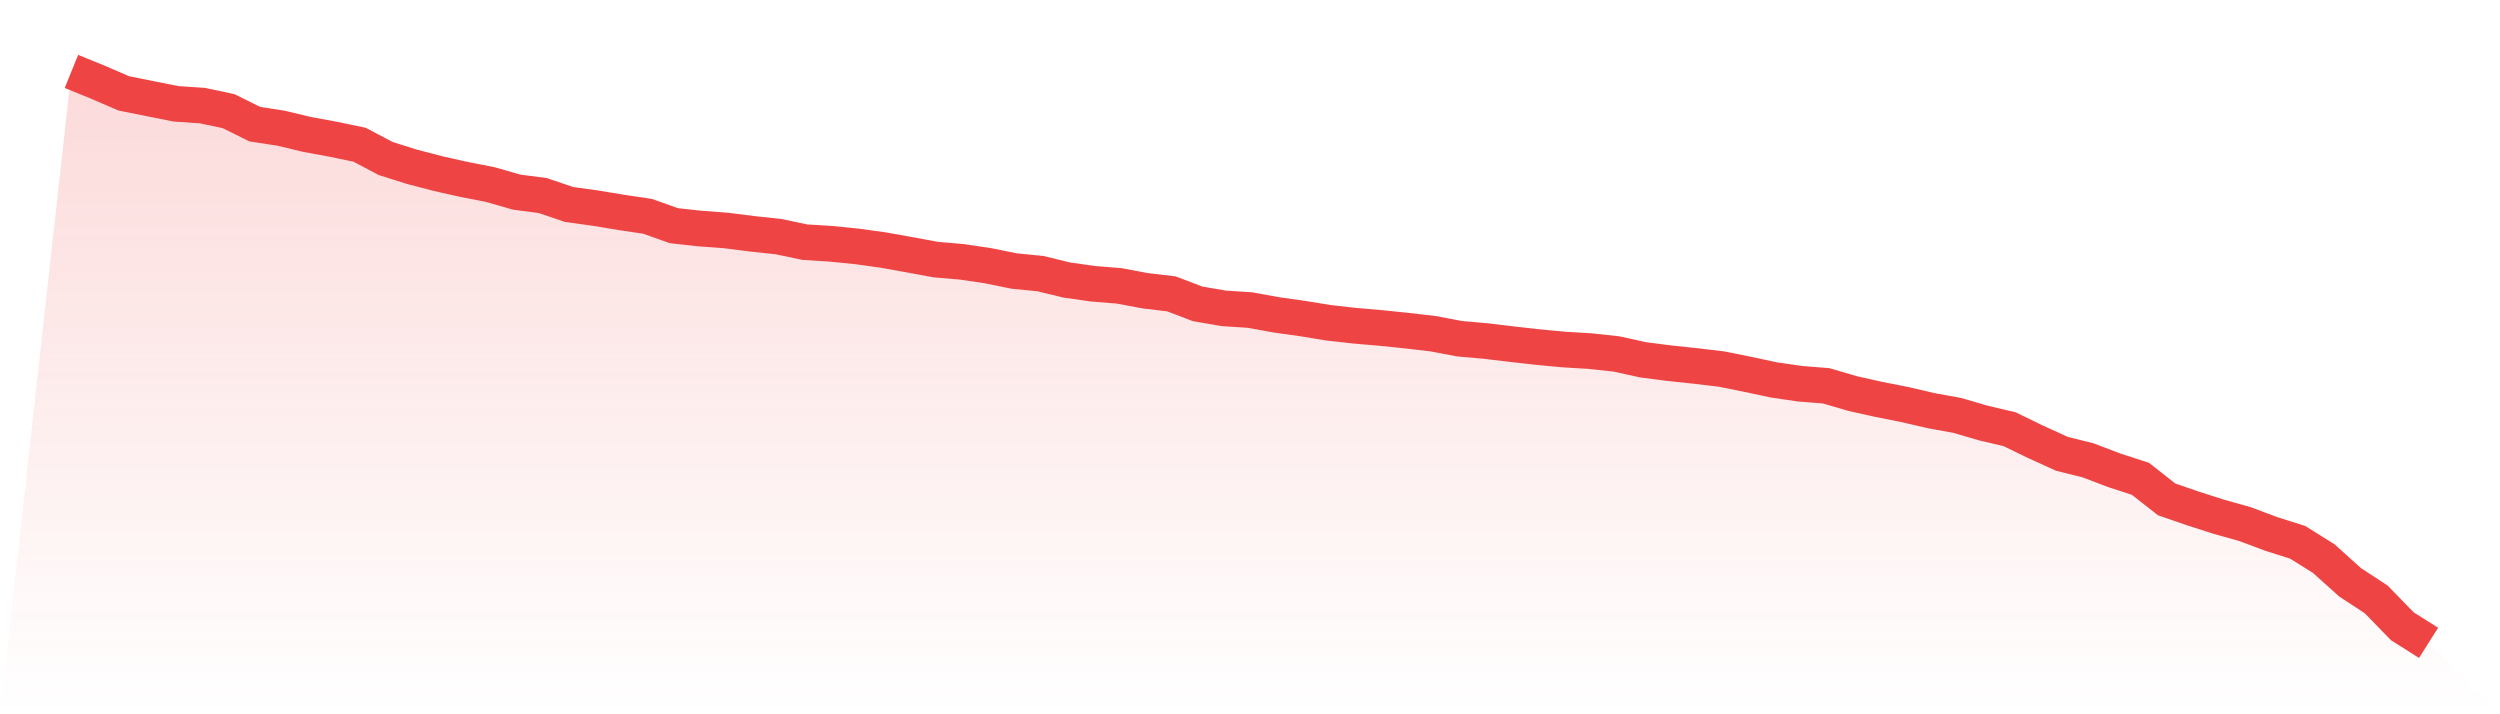 <svg viewBox="0 0 140 40" xmlns="http://www.w3.org/2000/svg">
<defs>
<linearGradient id="gradient" x1="0" x2="0" y1="0" y2="1">
<stop offset="0%" stop-color="#ef4444" stop-opacity="0.2"/>
<stop offset="100%" stop-color="#ef4444" stop-opacity="0"/>
</linearGradient>
</defs>
<path d="M4,4 L4,4 L5.467,4.597 L6.933,5.229 L8.4,5.524 L9.867,5.815 L11.333,5.914 L12.8,6.223 L14.267,6.953 L15.733,7.178 L17.2,7.529 L18.667,7.799 L20.133,8.104 L21.6,8.877 L23.067,9.34 L24.533,9.723 L26,10.05 L27.467,10.338 L28.933,10.759 L30.4,10.952 L31.867,11.451 L33.333,11.654 L34.8,11.896 L36.267,12.114 L37.733,12.637 L39.2,12.799 L40.667,12.908 L42.133,13.094 L43.6,13.252 L45.067,13.561 L46.533,13.652 L48,13.799 L49.467,14.003 L50.933,14.266 L52.4,14.537 L53.867,14.663 L55.333,14.881 L56.8,15.179 L58.267,15.323 L59.733,15.681 L61.2,15.889 L62.667,16.008 L64.133,16.282 L65.6,16.457 L67.067,17.016 L68.533,17.268 L70,17.363 L71.467,17.63 L72.933,17.837 L74.4,18.076 L75.867,18.241 L77.333,18.367 L78.8,18.518 L80.267,18.69 L81.733,18.968 L83.2,19.098 L84.667,19.273 L86.133,19.438 L87.6,19.575 L89.067,19.663 L90.533,19.824 L92,20.147 L93.467,20.337 L94.933,20.492 L96.4,20.667 L97.867,20.962 L99.333,21.275 L100.8,21.489 L102.267,21.605 L103.733,22.036 L105.2,22.363 L106.667,22.654 L108.133,22.995 L109.6,23.262 L111.067,23.69 L112.533,24.034 L114,24.747 L115.467,25.414 L116.933,25.779 L118.4,26.338 L119.867,26.815 L121.333,27.967 L122.8,28.472 L124.267,28.943 L125.733,29.354 L127.2,29.905 L128.667,30.368 L130.133,31.285 L131.6,32.605 L133.067,33.567 L134.533,35.073 L136,36 L140,40 L0,40 z" fill="url(#gradient)"/>
<path d="M4,4 L4,4 L5.467,4.597 L6.933,5.229 L8.4,5.524 L9.867,5.815 L11.333,5.914 L12.8,6.223 L14.267,6.953 L15.733,7.178 L17.2,7.529 L18.667,7.799 L20.133,8.104 L21.6,8.877 L23.067,9.34 L24.533,9.723 L26,10.05 L27.467,10.338 L28.933,10.759 L30.4,10.952 L31.867,11.451 L33.333,11.654 L34.8,11.896 L36.267,12.114 L37.733,12.637 L39.2,12.799 L40.667,12.908 L42.133,13.094 L43.6,13.252 L45.067,13.561 L46.533,13.652 L48,13.799 L49.467,14.003 L50.933,14.266 L52.4,14.537 L53.867,14.663 L55.333,14.881 L56.8,15.179 L58.267,15.323 L59.733,15.681 L61.2,15.889 L62.667,16.008 L64.133,16.282 L65.6,16.457 L67.067,17.016 L68.533,17.268 L70,17.363 L71.467,17.63 L72.933,17.837 L74.4,18.076 L75.867,18.241 L77.333,18.367 L78.8,18.518 L80.267,18.69 L81.733,18.968 L83.2,19.098 L84.667,19.273 L86.133,19.438 L87.6,19.575 L89.067,19.663 L90.533,19.824 L92,20.147 L93.467,20.337 L94.933,20.492 L96.4,20.667 L97.867,20.962 L99.333,21.275 L100.8,21.489 L102.267,21.605 L103.733,22.036 L105.2,22.363 L106.667,22.654 L108.133,22.995 L109.6,23.262 L111.067,23.69 L112.533,24.034 L114,24.747 L115.467,25.414 L116.933,25.779 L118.4,26.338 L119.867,26.815 L121.333,27.967 L122.8,28.472 L124.267,28.943 L125.733,29.354 L127.2,29.905 L128.667,30.368 L130.133,31.285 L131.6,32.605 L133.067,33.567 L134.533,35.073 L136,36" fill="none" stroke="#ef4444" stroke-width="2"/>
</svg>